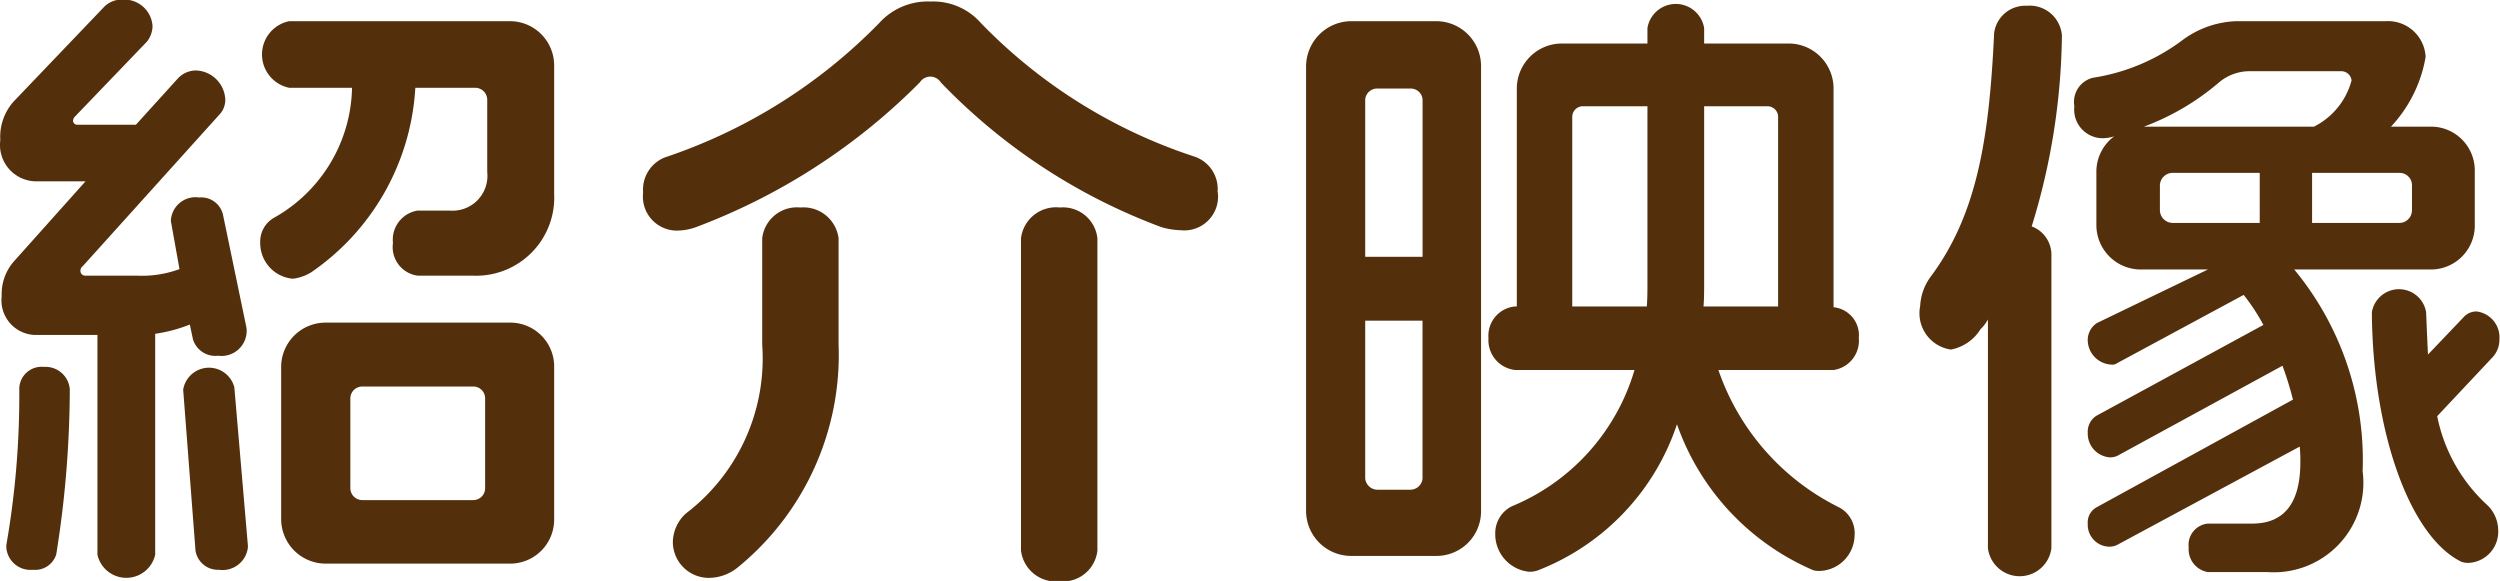 <svg xmlns="http://www.w3.org/2000/svg" width="64.937" height="15.09" viewBox="0 0 64.937 15.09">
  <defs>
    <style>
      .cls-1 {
        fill: #542f0b;
        fill-rule: evenodd;
      }
    </style>
  </defs>
  <path id="title_m3" class="cls-1" d="M455.363,1155.06v-3.31a1.15,1.15,0,0,0-1.152-1.17H448.48a0.883,0.883,0,0,0,0,1.73h1.633a3.957,3.957,0,0,1-2.033,3.38,0.713,0.713,0,0,0-.352.64,0.929,0.929,0,0,0,.848.94,1.174,1.174,0,0,0,.481-0.17,6.241,6.241,0,0,0,2.7-4.79h1.568a0.315,0.315,0,0,1,.3.32v1.87a0.906,0.906,0,0,1-.976,1h-0.832a0.764,0.764,0,0,0-.641.84,0.749,0.749,0,0,0,.641.85h1.424A2.03,2.03,0,0,0,455.363,1155.06Zm0,8.45v-3.93a1.14,1.14,0,0,0-1.152-1.17h-4.77a1.154,1.154,0,0,0-1.169,1.17v3.93a1.158,1.158,0,0,0,1.169,1.16h4.77A1.144,1.144,0,0,0,455.363,1163.51Zm-7.987-4.86a0.544,0.544,0,0,0-.016-0.16l-0.592-2.85a0.579,0.579,0,0,0-.625-0.48,0.64,0.64,0,0,0-.736.61l0.224,1.25a2.8,2.8,0,0,1-1.1.17h-1.345a0.124,0.124,0,0,1-.128-0.13,0.151,0.151,0,0,1,.064-0.12l3.57-3.96a0.552,0.552,0,0,0,.128-0.38,0.79,0.79,0,0,0-.769-0.74,0.651,0.651,0,0,0-.464.21l-1.088,1.2h-1.521a0.109,0.109,0,0,1-.112-0.1,0.168,0.168,0,0,1,.048-0.11l1.873-1.95a0.67,0.67,0,0,0,.144-0.4,0.733,0.733,0,0,0-.768-0.69,0.639,0.639,0,0,0-.481.18l-2.352,2.46a1.374,1.374,0,0,0-.353,1.01,0.945,0.945,0,0,0,.913,1.07h1.3l-1.824,2.04a1.286,1.286,0,0,0-.353.94,0.9,0.9,0,0,0,.849,1.01H443.5v5.71a0.769,0.769,0,0,0,1.5,0v-5.74a3.977,3.977,0,0,0,.9-0.24l0.08,0.38a0.609,0.609,0,0,0,.657.43A0.653,0.653,0,0,0,447.376,1158.65Zm0.032,5.6v-0.05l-0.352-4.11a0.68,0.68,0,0,0-1.329.06l0.32,4.18a0.589,0.589,0,0,0,.609.5A0.662,0.662,0,0,0,447.408,1164.25Zm-4.626-4.11a0.633,0.633,0,0,0-.672-0.58,0.58,0.58,0,0,0-.64.55,22.636,22.636,0,0,1-.337,4.08v0.06a0.629,0.629,0,0,0,.689.58,0.574,0.574,0,0,0,.608-0.4A27.329,27.329,0,0,0,442.782,1160.14Zm10.788,2.56a0.309,0.309,0,0,1-.3.32h-2.881a0.312,0.312,0,0,1-.32-0.32v-2.32a0.31,0.31,0,0,1,.32-0.31h2.881a0.306,0.306,0,0,1,.3.31v2.32Zm19.025-7.68a0.887,0.887,0,0,0-.592-0.92,13.606,13.606,0,0,1-5.554-3.47,1.644,1.644,0,0,0-1.3-.56,1.7,1.7,0,0,0-1.344.56,13.948,13.948,0,0,1-5.57,3.49,0.9,0.9,0,0,0-.561.91,0.883,0.883,0,0,0,.881.99,1.493,1.493,0,0,0,.544-0.11,16.194,16.194,0,0,0,5.762-3.74,0.323,0.323,0,0,1,.545,0,15.336,15.336,0,0,0,5.73,3.76,1.97,1.97,0,0,0,.5.08A0.877,0.877,0,0,0,472.6,1155.02Zm-3.121,9.31v-8.11a0.9,0.9,0,0,0-.976-0.8,0.915,0.915,0,0,0-1.009.8v8.11a0.915,0.915,0,0,0,1.009.8A0.9,0.9,0,0,0,469.474,1164.33Zm-6.723-5.35v-2.76a0.919,0.919,0,0,0-.992-0.8,0.908,0.908,0,0,0-.992.8v2.76a5.061,5.061,0,0,1-1.985,4.39,1.024,1.024,0,0,0-.336.75,0.935,0.935,0,0,0,.912.92,1.2,1.2,0,0,0,.784-0.28A7.118,7.118,0,0,0,462.751,1158.98Zm26.5-.17a0.732,0.732,0,0,0-.656-0.8v-5.67a1.168,1.168,0,0,0-1.168-1.18h-2.193v-0.4a0.746,0.746,0,0,0-1.473,0v0.4h-2.209a1.172,1.172,0,0,0-1.184,1.18v5.65H480.32a0.762,0.762,0,0,0-.688.82,0.779,0.779,0,0,0,.688.83h3.105a5.509,5.509,0,0,1-3.185,3.54,0.778,0.778,0,0,0-.432.72,0.979,0.979,0,0,0,.864.98,0.609,0.609,0,0,0,.256-0.04,6.156,6.156,0,0,0,3.6-3.79,6.447,6.447,0,0,0,3.537,3.79,0.53,0.53,0,0,0,.176.02,0.938,0.938,0,0,0,.9-0.91,0.757,0.757,0,0,0-.4-0.74,6.238,6.238,0,0,1-3.137-3.57H488.6A0.768,0.768,0,0,0,489.251,1158.81Zm-9.812,4.5v-11.56a1.166,1.166,0,0,0-1.168-1.17h-2.193a1.18,1.18,0,0,0-1.184,1.17v11.56a1.171,1.171,0,0,0,1.184,1.16h2.193A1.158,1.158,0,0,0,479.439,1163.31Zm7.716-5.32h-1.937c0.016-.21.016-0.41,0.016-0.64v-4.56h1.632a0.277,0.277,0,0,1,.289.29v4.91Zm-3.394-.65c0,0.22,0,.44-0.016.65h-1.937v-4.91a0.277,0.277,0,0,1,.289-0.29h1.664v4.55Zm-5.842-.64H476.43v-4.09a0.314,0.314,0,0,1,.336-0.28H477.6a0.309,0.309,0,0,1,.32.28v4.09Zm0,5.76a0.317,0.317,0,0,1-.32.29h-0.833a0.322,0.322,0,0,1-.336-0.29v-4.1h1.489v4.1Zm27.972-3.62a0.678,0.678,0,0,0-.592-0.72,0.448,0.448,0,0,0-.32.13l-0.944.99c-0.016-.34-0.032-0.7-0.048-1.1a0.714,0.714,0,0,0-1.409,0c0.016,3.05.96,5.81,2.321,6.48a0.5,0.5,0,0,0,.208.03,0.809,0.809,0,0,0,.752-0.85,0.917,0.917,0,0,0-.272-0.64,4.254,4.254,0,0,1-1.312-2.32l1.456-1.55A0.679,0.679,0,0,0,505.891,1158.84Zm-0.64-2.98v-1.39a1.137,1.137,0,0,0-1.168-1.15h-1.009a3.512,3.512,0,0,0,.9-1.81,0.977,0.977,0,0,0-1.025-.93h-3.889a2.482,2.482,0,0,0-1.425.51,5.186,5.186,0,0,1-2.305.96,0.646,0.646,0,0,0-.48.74,0.744,0.744,0,0,0,.7.83,0.979,0.979,0,0,0,.336-0.05,1.144,1.144,0,0,0-.464.9v1.39a1.155,1.155,0,0,0,1.185,1.17h1.712l-2.881,1.39a0.526,0.526,0,0,0-.24.47,0.644,0.644,0,0,0,.608.61,0.22,0.22,0,0,0,.16-0.04l3.282-1.77a5.138,5.138,0,0,1,.512.78l-4.338,2.36a0.488,0.488,0,0,0-.224.44,0.62,0.62,0,0,0,.576.64,0.442,0.442,0,0,0,.192-0.04l4.29-2.34a8.441,8.441,0,0,1,.272.88l-5.106,2.8a0.445,0.445,0,0,0-.224.42,0.571,0.571,0,0,0,.544.6,0.466,0.466,0,0,0,.208-0.04l4.754-2.56a3.6,3.6,0,0,1,.016.41c0,1.01-.384,1.59-1.248,1.59H498.32a0.555,0.555,0,0,0-.5.62,0.6,0.6,0,0,0,.5.64h1.553a2.326,2.326,0,0,0,2.465-2.62,7.77,7.77,0,0,0-1.777-5.24h3.522A1.141,1.141,0,0,0,505.251,1155.86Zm-10.724-4.91a0.839,0.839,0,0,0-.913-0.77,0.814,0.814,0,0,0-.848.71c-0.128,2.76-.448,4.73-1.665,6.35a1.4,1.4,0,0,0-.256.74,0.952,0.952,0,0,0,.8,1.13,1.164,1.164,0,0,0,.768-0.53,1.058,1.058,0,0,0,.192-0.25v5.94a0.831,0.831,0,0,0,1.649,0v-7.65a0.788,0.788,0,0,0-.512-0.71A17.336,17.336,0,0,0,494.527,1150.95Zm9.091,4.55a0.325,0.325,0,0,1-.32.32h-2.273v-1.3H503.3a0.323,0.323,0,0,1,.32.34v0.64Zm-1.568-3.38a1.885,1.885,0,0,1-.977,1.2h-4.417a6.46,6.46,0,0,0,1.952-1.15,1.238,1.238,0,0,1,.753-0.29h2.417A0.267,0.267,0,0,1,502.05,1152.12Zm-2.385,3.7h-2.273a0.336,0.336,0,0,1-.32-0.32v-0.64a0.333,0.333,0,0,1,.32-0.34h2.273v1.3Z" transform="translate(-440.969 -1150.03)"/>
</svg>
